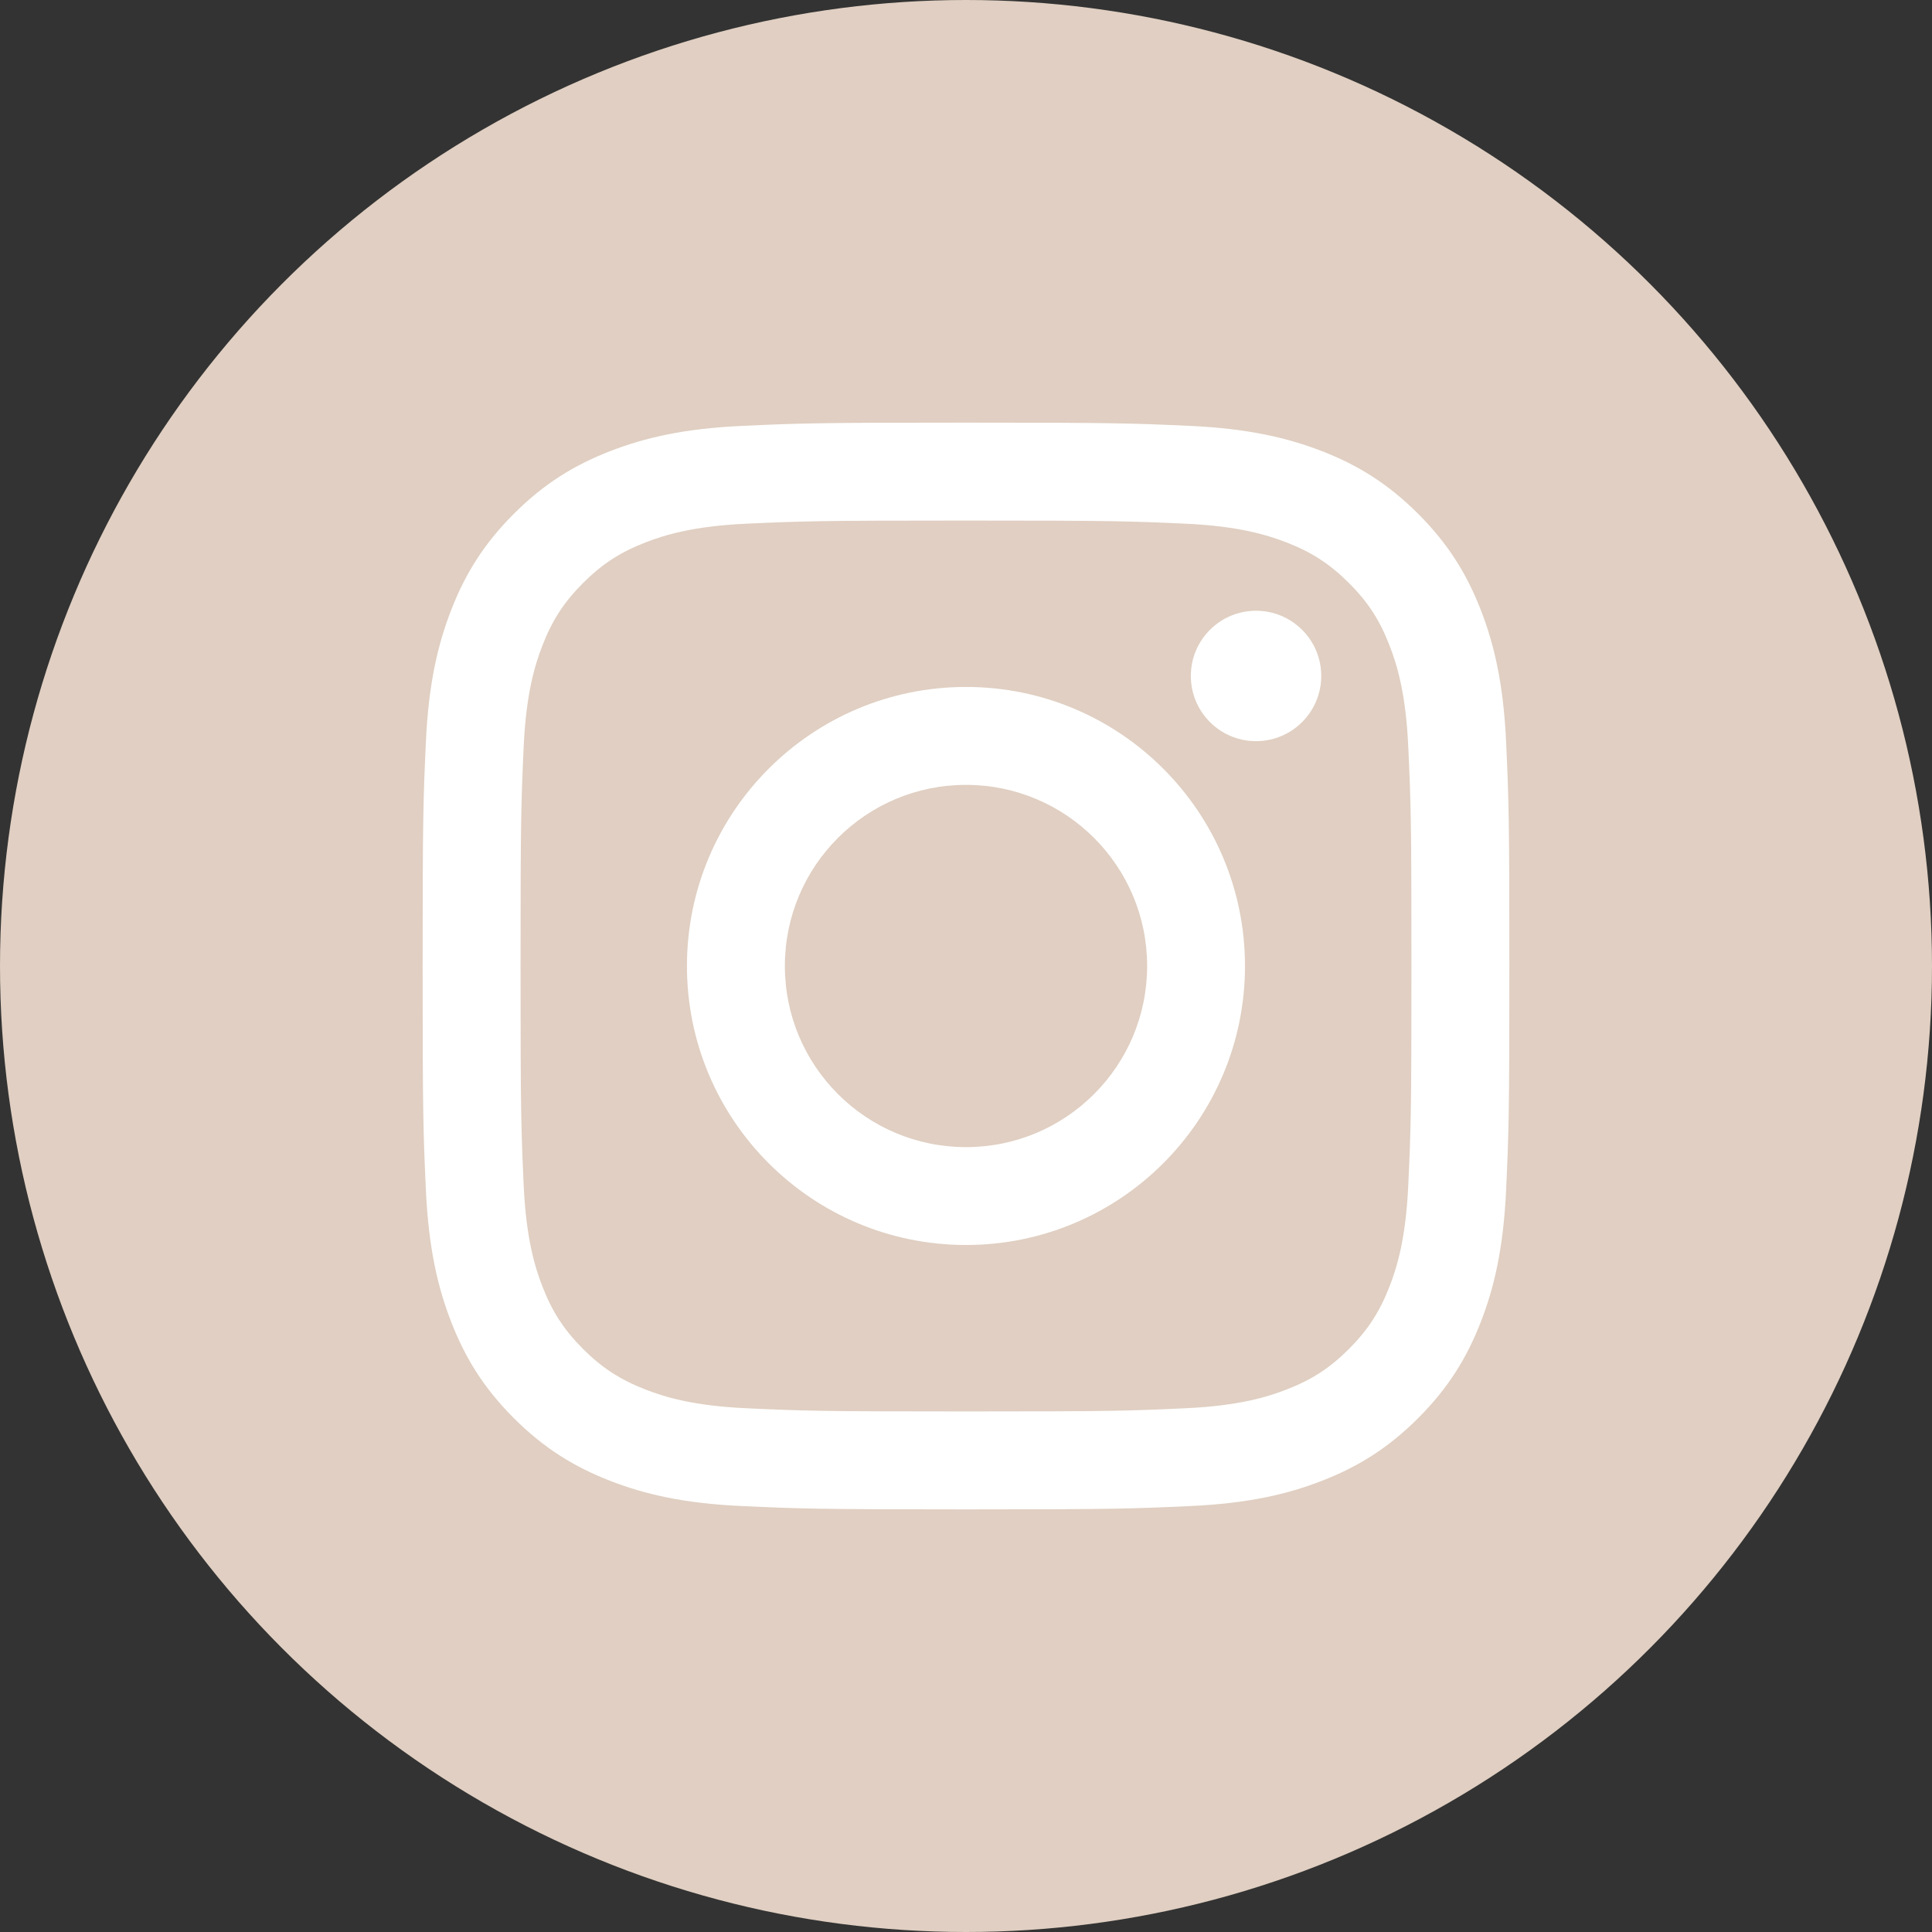 <?xml version="1.0" encoding="UTF-8"?> <svg xmlns="http://www.w3.org/2000/svg" width="32" height="32" viewBox="0 0 32 32" fill="none"><rect x="0" y="0" width="32" height="32" fill="#333333" stroke="none"/><circle cx="16" cy="16" r="16" fill="#E0CFC2"></circle><path d="M16 8.622C18.403 8.622 18.687 8.631 19.636 8.674C20.514 8.714 20.99 8.861 21.308 8.984C21.728 9.147 22.027 9.342 22.343 9.657C22.658 9.972 22.853 10.272 23.015 10.692C23.139 11.009 23.285 11.486 23.325 12.363C23.369 13.312 23.378 13.597 23.378 16C23.378 18.403 23.369 18.687 23.325 19.636C23.285 20.514 23.139 20.99 23.015 21.308C22.852 21.728 22.657 22.027 22.343 22.343C22.027 22.658 21.728 22.853 21.308 23.015C20.99 23.139 20.514 23.285 19.636 23.325C18.688 23.369 18.403 23.378 16 23.378C13.597 23.378 13.312 23.369 12.363 23.325C11.486 23.285 11.009 23.139 10.692 23.015C10.272 22.852 9.972 22.657 9.657 22.343C9.342 22.027 9.147 21.728 8.984 21.308C8.861 20.99 8.714 20.514 8.674 19.636C8.631 18.688 8.622 18.403 8.622 16C8.622 13.597 8.631 13.312 8.674 12.363C8.714 11.486 8.861 11.009 8.984 10.692C9.147 10.272 9.342 9.972 9.657 9.657C9.972 9.342 10.272 9.147 10.692 8.984C11.009 8.861 11.486 8.714 12.363 8.674C13.312 8.631 13.597 8.622 16 8.622ZM16 7C13.555 7 13.249 7.01 12.289 7.054C11.331 7.098 10.677 7.25 10.104 7.473C9.512 7.703 9.011 8.01 8.51 8.511C8.01 9.011 7.702 9.513 7.473 10.104C7.25 10.677 7.098 11.331 7.054 12.289C7.01 13.249 7 13.555 7 16C7 18.444 7.01 18.75 7.054 19.71C7.098 20.668 7.25 21.322 7.473 21.895C7.703 22.487 8.01 22.989 8.511 23.489C9.011 23.989 9.513 24.297 10.105 24.527C10.677 24.75 11.332 24.902 12.289 24.945C13.249 24.989 13.556 25 16 25C18.444 25 18.751 24.989 19.711 24.945C20.668 24.902 21.323 24.75 21.895 24.527C22.487 24.297 22.989 23.989 23.489 23.489C23.99 22.988 24.297 22.487 24.527 21.895C24.75 21.323 24.902 20.668 24.946 19.71C24.99 18.75 25 18.444 25 16C25 13.555 24.99 13.249 24.946 12.289C24.902 11.331 24.75 10.677 24.527 10.104C24.297 9.512 23.99 9.011 23.489 8.51C22.989 8.01 22.487 7.702 21.895 7.472C21.322 7.25 20.668 7.098 19.71 7.054C18.75 7.01 18.444 7 16 7Z" fill="white"></path><path d="M16 11.378C13.447 11.378 11.378 13.448 11.378 16C11.378 18.552 13.448 20.621 16 20.621C18.552 20.621 20.621 18.552 20.621 16C20.621 13.448 18.552 11.378 16 11.378ZM16 19C14.343 19 13 17.656 13 16C13 14.343 14.343 13 16 13C17.656 13 19 14.343 19 16C19 17.657 17.657 19 16 19Z" fill="white"></path><path d="M20.804 12.276C21.4 12.276 21.884 11.792 21.884 11.196C21.884 10.599 21.4 10.116 20.804 10.116C20.207 10.116 19.724 10.599 19.724 11.196C19.724 11.792 20.207 12.276 20.804 12.276Z" fill="white"></path></svg> 